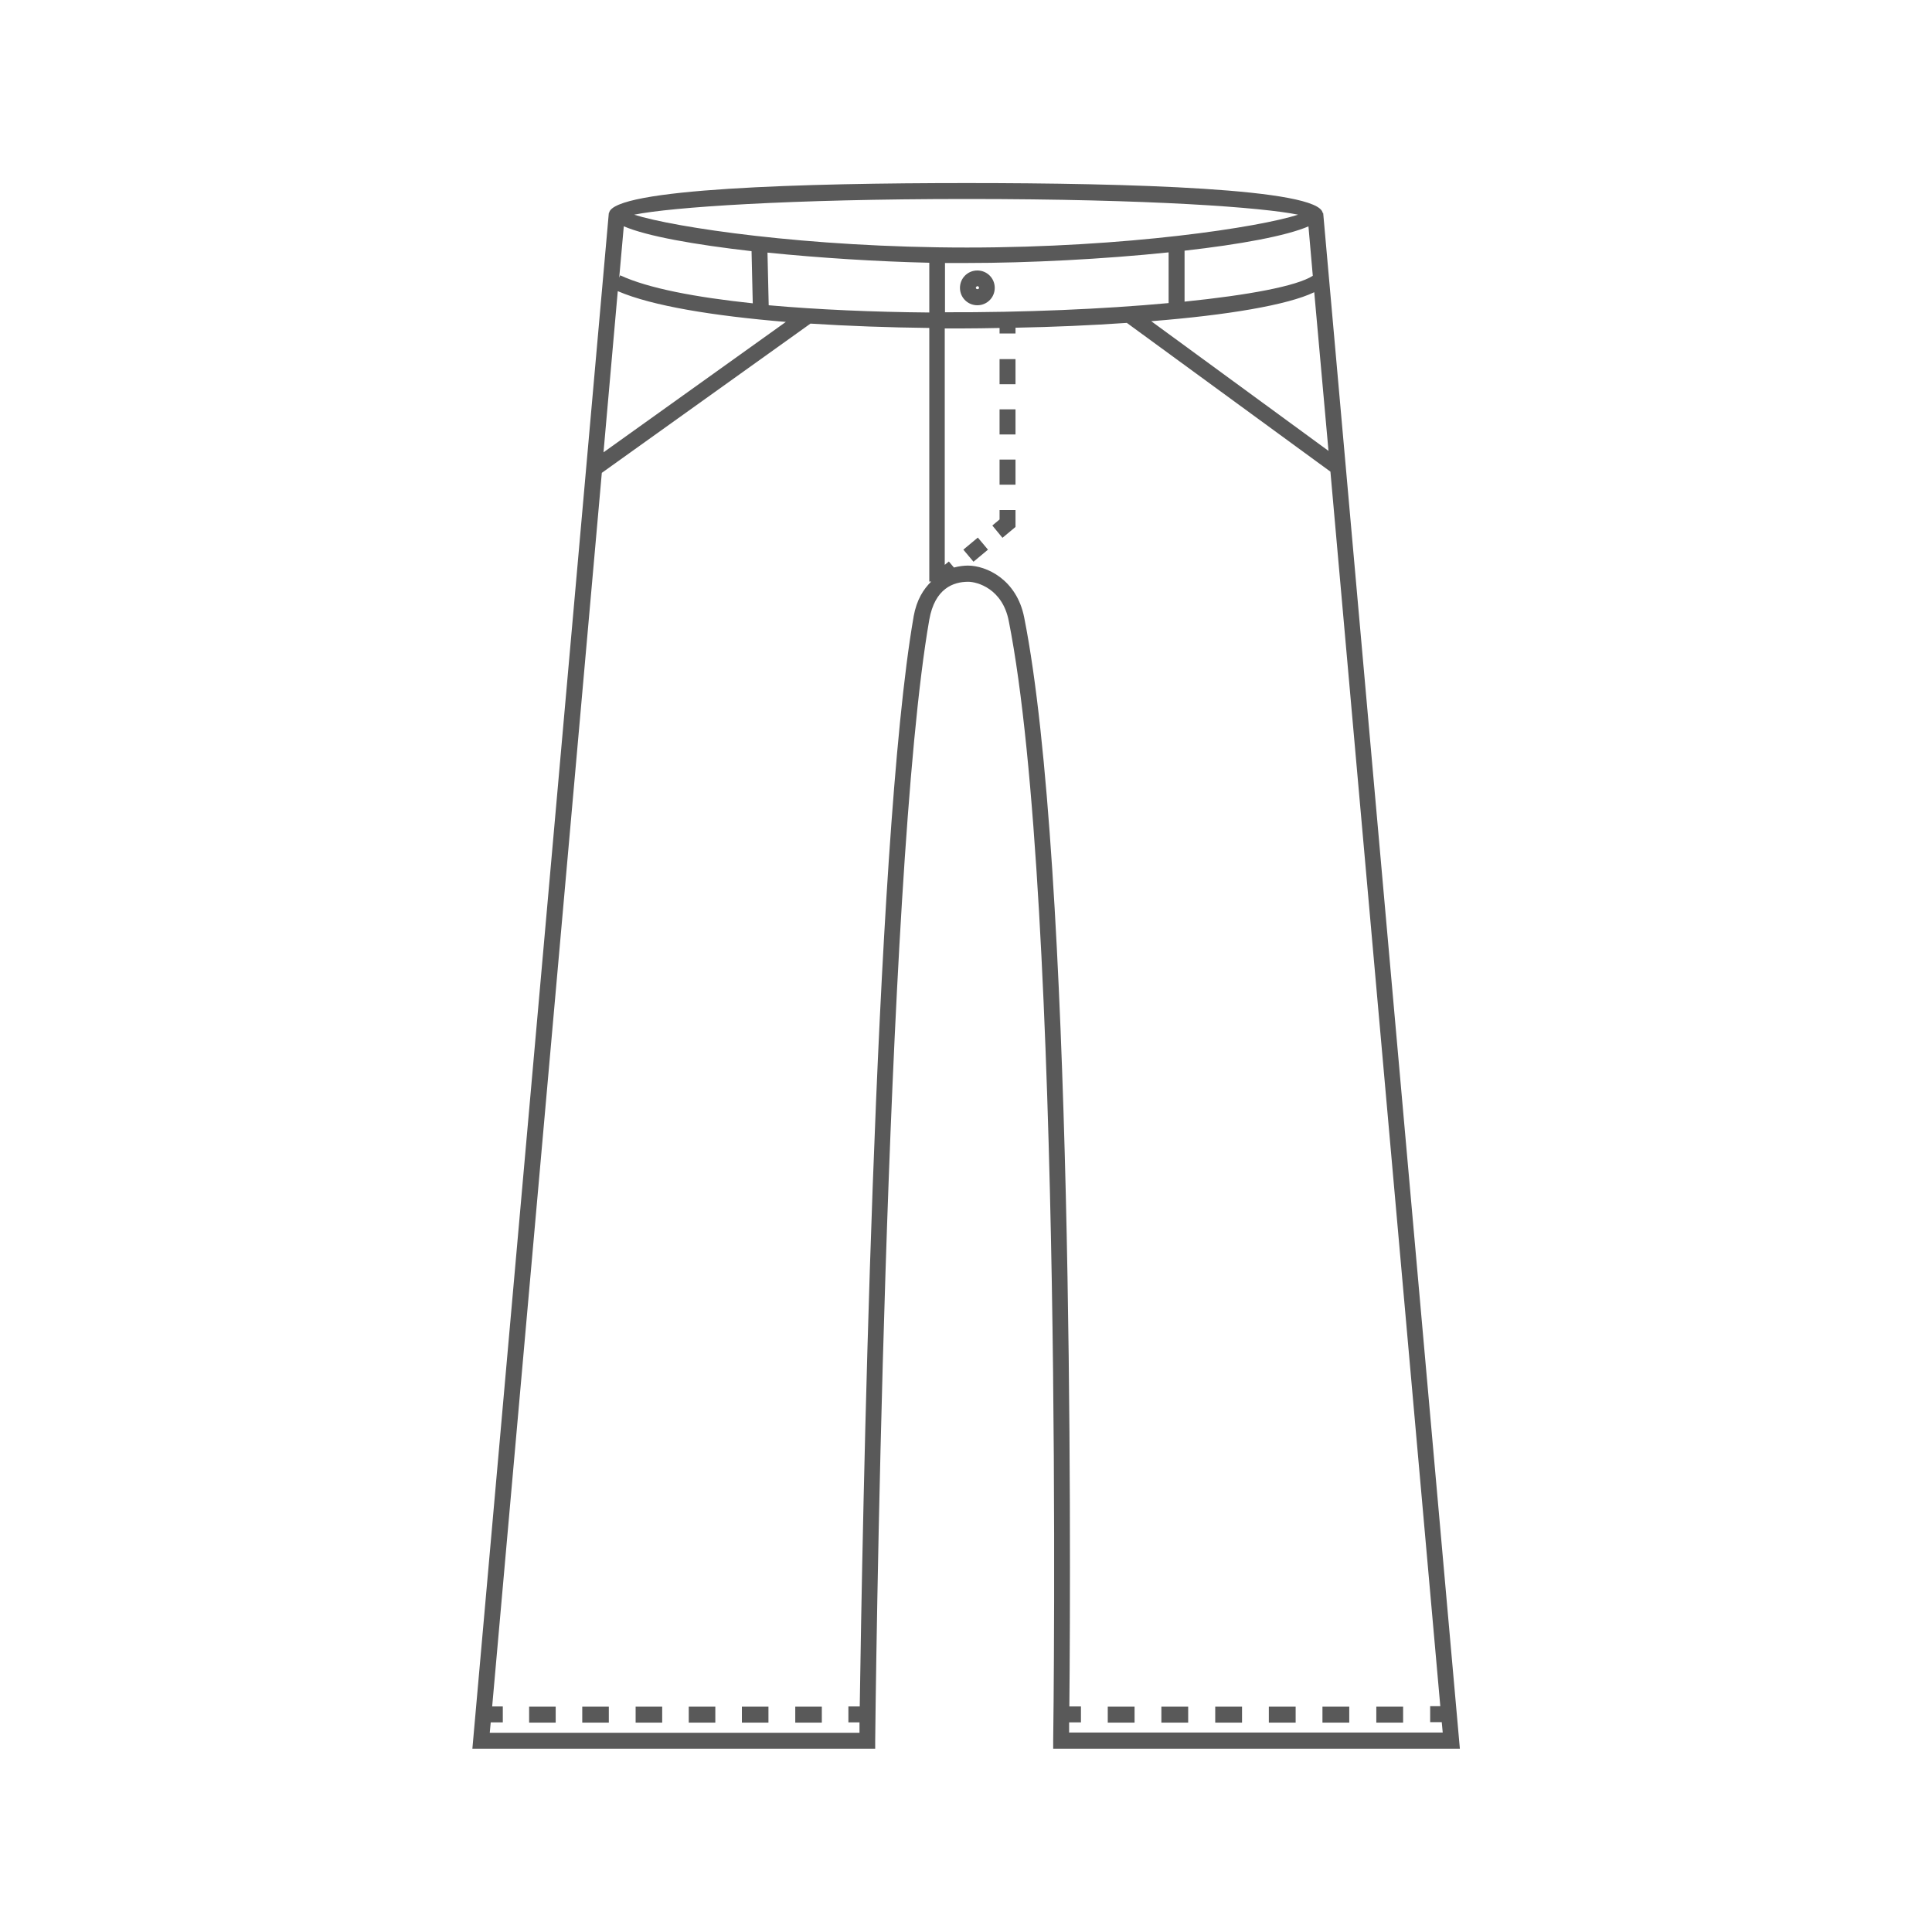 <?xml version="1.0" encoding="UTF-8"?><svg id="Layer_1" xmlns="http://www.w3.org/2000/svg" viewBox="0 0 80 80"><defs><style>.cls-1{fill:#595959;stroke-width:0px;}</style></defs><path class="cls-1" d="m54.77,8.82c-.15-1.02-8.07-1.24-14.74-1.24s-14.66.22-14.81,1.24h-.01s-5.65,63.59-5.65,63.59h16.68v-.33c0-.36.39-35.86,2.24-46.42.23-1.3,1-1.57,1.61-1.57.38,0,1.42.29,1.68,1.62,2.29,11.52,1.85,46.02,1.84,46.37v.33s16.84,0,16.84,0l-5.66-63.59h-.01Zm-15.64,4.12v-2.05c.31,0,.62,0,.91,0,2.56,0,5.66-.16,8.35-.44v2.1c-2.71.25-5.98.39-9.26.38Zm-8.01-2.55l.05,2.17c-2.36-.25-4.33-.62-5.49-1.16l-.04.1.19-2.13c.95.41,2.93.76,5.29,1.03Zm-5.53,1.67c1.42.61,3.95,1.02,6.95,1.27l-7.55,5.4.59-6.67Zm6.24.57l-.05-2.17c2.16.22,4.55.37,6.7.42v2.06c-2.33-.02-4.62-.12-6.65-.3Zm22.35-3.26l.18,2.05h0c-.67.43-2.67.8-5.31,1.07v-2.11c2.3-.26,4.21-.61,5.14-1.01Zm.24,2.73l.59,6.57-7.34-5.37c3.15-.25,5.65-.67,6.75-1.2Zm-14.38-3.86c7.62,0,12.26.35,13.71.65-1.61.52-7.08,1.36-13.71,1.36s-12.15-.84-13.78-1.36c1.52-.31,6.41-.65,13.78-.65Zm-2.21,17.3c-1.64,9.41-2.13,38.39-2.23,45.12h-.47v.66h.46c0,.17,0,.32,0,.43h-15.31l.04-.43h.5v-.66h-.44l4.54-51.08h0s8.64-6.18,8.64-6.18c1.57.1,3.23.16,4.92.18v10.5h.08c-.32.32-.6.74-.73,1.45Zm6.44,46.21c0-.11,0-.26,0-.43h.49v-.66h-.48c.06-6.64.17-34.84-1.87-45.09-.31-1.58-1.57-2.15-2.33-2.15-.15,0-.35.02-.58.08l-.21-.25-.17.14v-9.79c.24,0,.47,0,.71,0,.52,0,1.04-.01,1.56-.02v.23h.66v-.24c1.6-.03,3.15-.1,4.61-.2l8.43,6.16,4.55,51.12h-.42v.66h.48l.04.43h-15.46Z"/><rect class="cls-1" x="41.39" y="16.95" width=".66" height="1.04"/><rect class="cls-1" x="41.39" y="14.87" width=".66" height="1.04"/><rect class="cls-1" x="41.39" y="19.03" width=".66" height="1.04"/><polygon class="cls-1" points="41.39 21.51 41.09 21.76 41.51 22.27 42.05 21.82 42.05 21.12 41.39 21.12 41.39 21.51"/><polygon class="cls-1" points="39.89 22.76 40.31 23.26 40.91 22.76 40.49 22.26 39.89 22.76"/><path class="cls-1" d="m40.47,11.2c-.4,0-.72.32-.72.72s.32.72.72.72.72-.32.72-.72-.32-.72-.72-.72Zm-.07.72s.03-.07.07-.07.07.03.07.07c0,.07-.13.07-.13,0Z"/><rect class="cls-1" x="32.93" y="70.67" width="1.1" height=".66"/><rect class="cls-1" x="28.52" y="70.67" width="1.1" height=".66"/><rect class="cls-1" x="26.32" y="70.67" width="1.1" height=".66"/><rect class="cls-1" x="21.91" y="70.67" width="1.1" height=".66"/><rect class="cls-1" x="24.11" y="70.67" width="1.1" height=".66"/><rect class="cls-1" x="30.72" y="70.67" width="1.1" height=".66"/><rect class="cls-1" x="45.87" y="70.67" width="1.11" height=".66"/><rect class="cls-1" x="48.09" y="70.67" width="1.11" height=".66"/><rect class="cls-1" x="52.54" y="70.67" width="1.11" height=".66"/><rect class="cls-1" x="54.76" y="70.67" width="1.11" height=".66"/><rect class="cls-1" x="50.32" y="70.67" width="1.11" height=".66"/><rect class="cls-1" x="56.99" y="70.67" width="1.11" height=".66"/></svg>